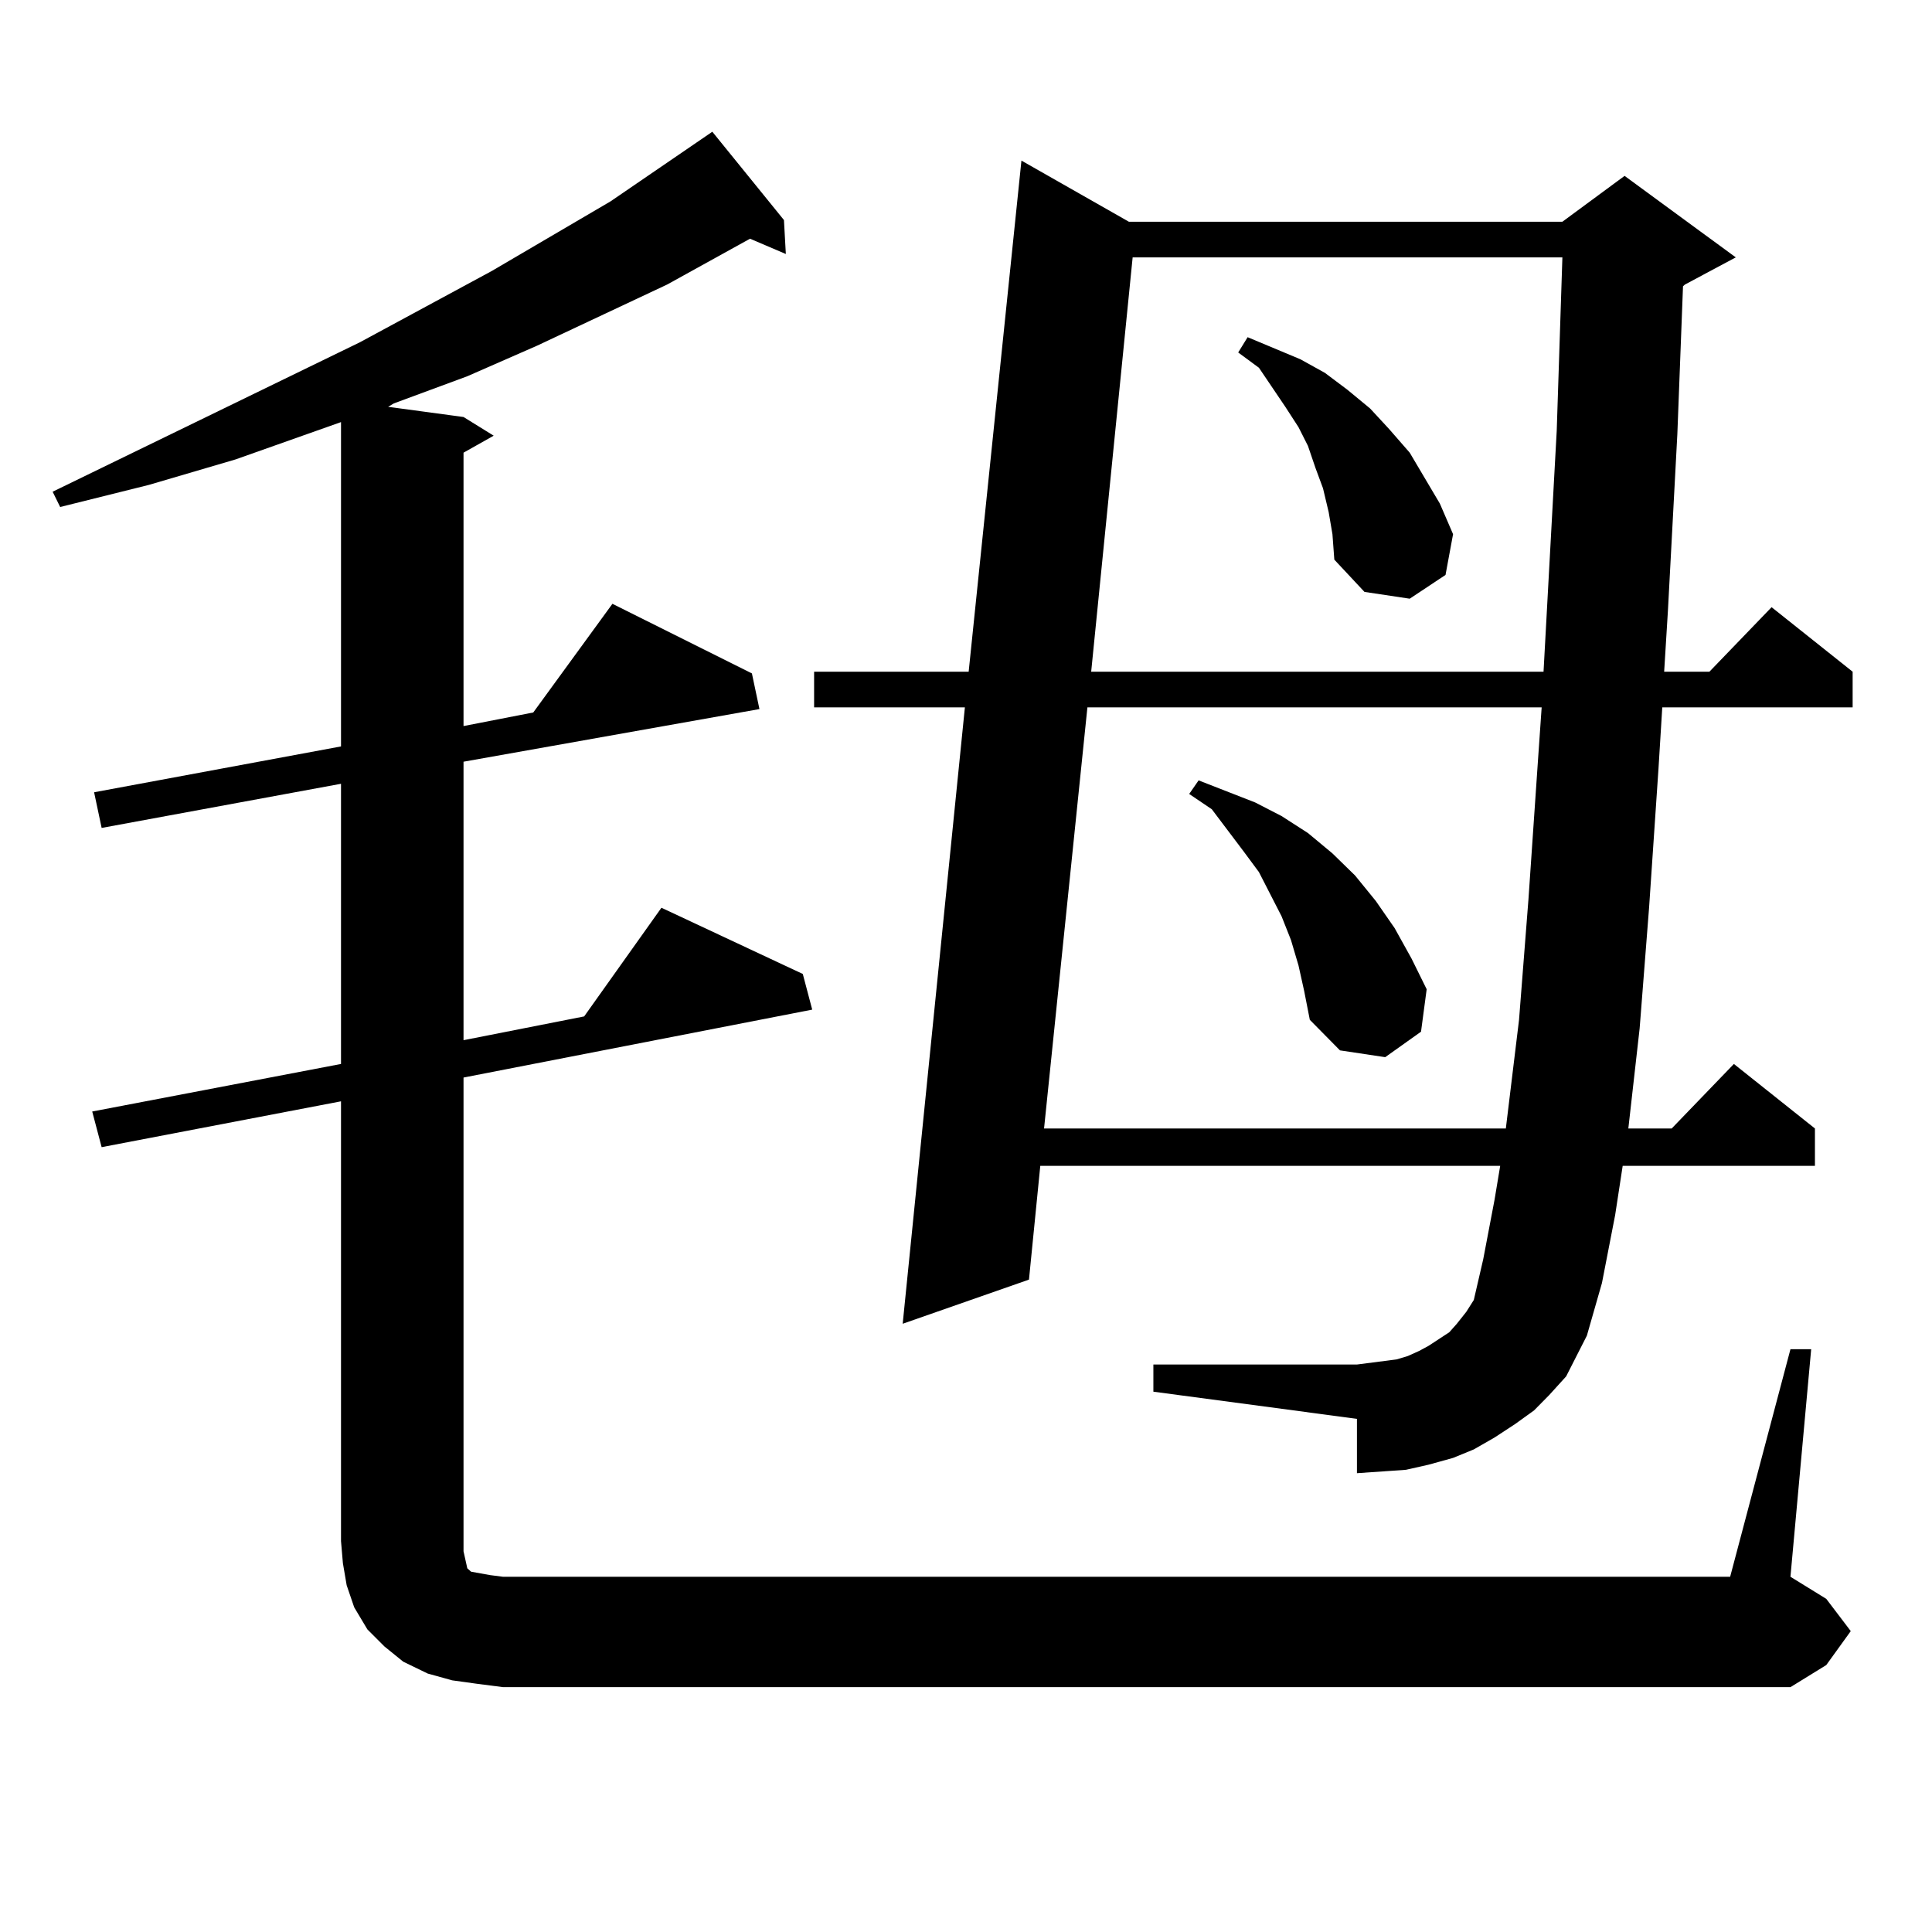 <?xml version="1.0" encoding="utf-8"?>
<!-- Generator: Adobe Illustrator 16.0.0, SVG Export Plug-In . SVG Version: 6.00 Build 0)  -->
<!DOCTYPE svg PUBLIC "-//W3C//DTD SVG 1.1//EN" "http://www.w3.org/Graphics/SVG/1.1/DTD/svg11.dtd">
<svg version="1.1" id="图层_1" xmlns="http://www.w3.org/2000/svg" xmlns:xlink="http://www.w3.org/1999/xlink" x="0px" y="0px"
	 width="1000px" height="1000px" viewBox="0 0 1000 1000" enable-background="new 0 0 1000 1000" xml:space="preserve">
<path d="M926.733,698.359h10.731l-10.731,117.773l18.536,11.426l12.683,16.699l-12.683,17.578l-18.536,11.426H260.408l-13.658-1.758
	l-12.683-1.758l-12.683-3.516l-12.683-6.152l-9.756-7.91l-8.78-8.789l-6.829-11.426l-3.902-11.426l-1.951-11.426l-0.976-11.426
	V570.039L52.608,593.77l-4.878-18.457l128.777-24.609v-145.02L52.608,428.535l-3.902-18.457l127.802-23.73V218.477l-54.633,19.336
	l-44.877,13.184l-45.853,11.426l-3.902-7.91l159.021-77.344l68.291-36.914l61.462-36.035l52.682-36.035l37.072,45.703l0.976,17.578
	l-18.536-7.91l-42.926,23.73l-67.315,31.641l-36.097,15.82l-38.048,14.063l-2.927,1.758l39.023,5.273l15.609,9.668l-15.609,8.789
	v141.504l36.097-7.031l40.975-56.25l72.193,36.035l3.902,18.457l-153.167,27.246v144.141l62.438-12.305l39.999-56.25l73.169,34.277
	l4.878,18.457l-180.483,35.156v245.215l0.976,4.395l0.976,4.395l1.951,1.758l4.878,0.879l4.878,0.879l6.829,0.879h635.106
	L926.733,698.359z M794.054,730l-9.756,7.031l-10.731,7.031l-10.731,6.152l-10.731,4.395l-12.683,3.516l-11.707,2.637l-12.683,0.879
	l-12.683,0.879v-28.125l-105.363-14.063V706.27h105.363l6.829-0.879l6.829-0.879l6.829-0.879l5.854-1.758l5.854-2.637l4.878-2.637
	l10.731-7.031l3.902-4.395l4.878-6.152l3.902-6.152l4.878-21.094l5.854-30.762l2.927-17.578H538.45l-5.854,58.887l-65.364,22.852
	l32.194-319.043H421.38v-18.457h79.998l27.316-264.551l55.608,31.641h224.385l32.194-23.73l57.56,42.188l-26.341,14.063
	l-0.976,0.879l-2.927,76.465l-4.878,91.406l-1.951,31.641h23.414l32.194-33.398l41.95,33.398v18.457h-98.534l-1.951,31.641
	l-4.878,72.07l-4.878,62.402l-5.854,51.855h22.438l32.194-33.398l41.95,33.398v19.336h-99.51l-3.902,25.488l-6.829,35.156
	l-7.805,27.246l-10.731,21.094l-8.78,9.668L794.054,730z M562.84,366.133l-22.438,217.969H779.42l6.829-56.25l4.878-62.402
	l4.878-71.191l1.951-28.125H562.84z M586.254,133.223l-21.463,214.453h234.141l6.829-124.805l2.927-89.648H586.254z
	 M672.105,499.727l-3.902-13.184l-4.878-12.305l-5.854-11.426l-5.854-11.426l-7.805-10.547l-16.585-21.973l-11.707-7.91l4.878-7.031
	l29.268,11.426l13.658,7.031l13.658,8.789l12.683,10.547l11.707,11.426l10.731,13.184l9.756,14.063l8.78,15.82l7.805,15.82
	l-2.927,21.973l-18.536,13.184l-23.414-3.516l-15.609-15.82l-2.927-14.941L672.105,499.727z M687.715,265.059l-2.927-12.305
	l-3.902-10.547l-3.902-11.426l-4.878-9.668l-6.829-10.547l-13.658-20.215l-10.731-7.91l4.878-7.91l27.316,11.426l12.683,7.031
	l11.707,8.789l11.707,9.668l9.756,10.547l10.731,12.305l15.609,26.367l6.829,15.82l-3.902,21.094l-18.536,12.305l-23.414-3.516
	l-15.609-16.699l-0.976-13.184L687.715,265.059z"/>
</svg>
